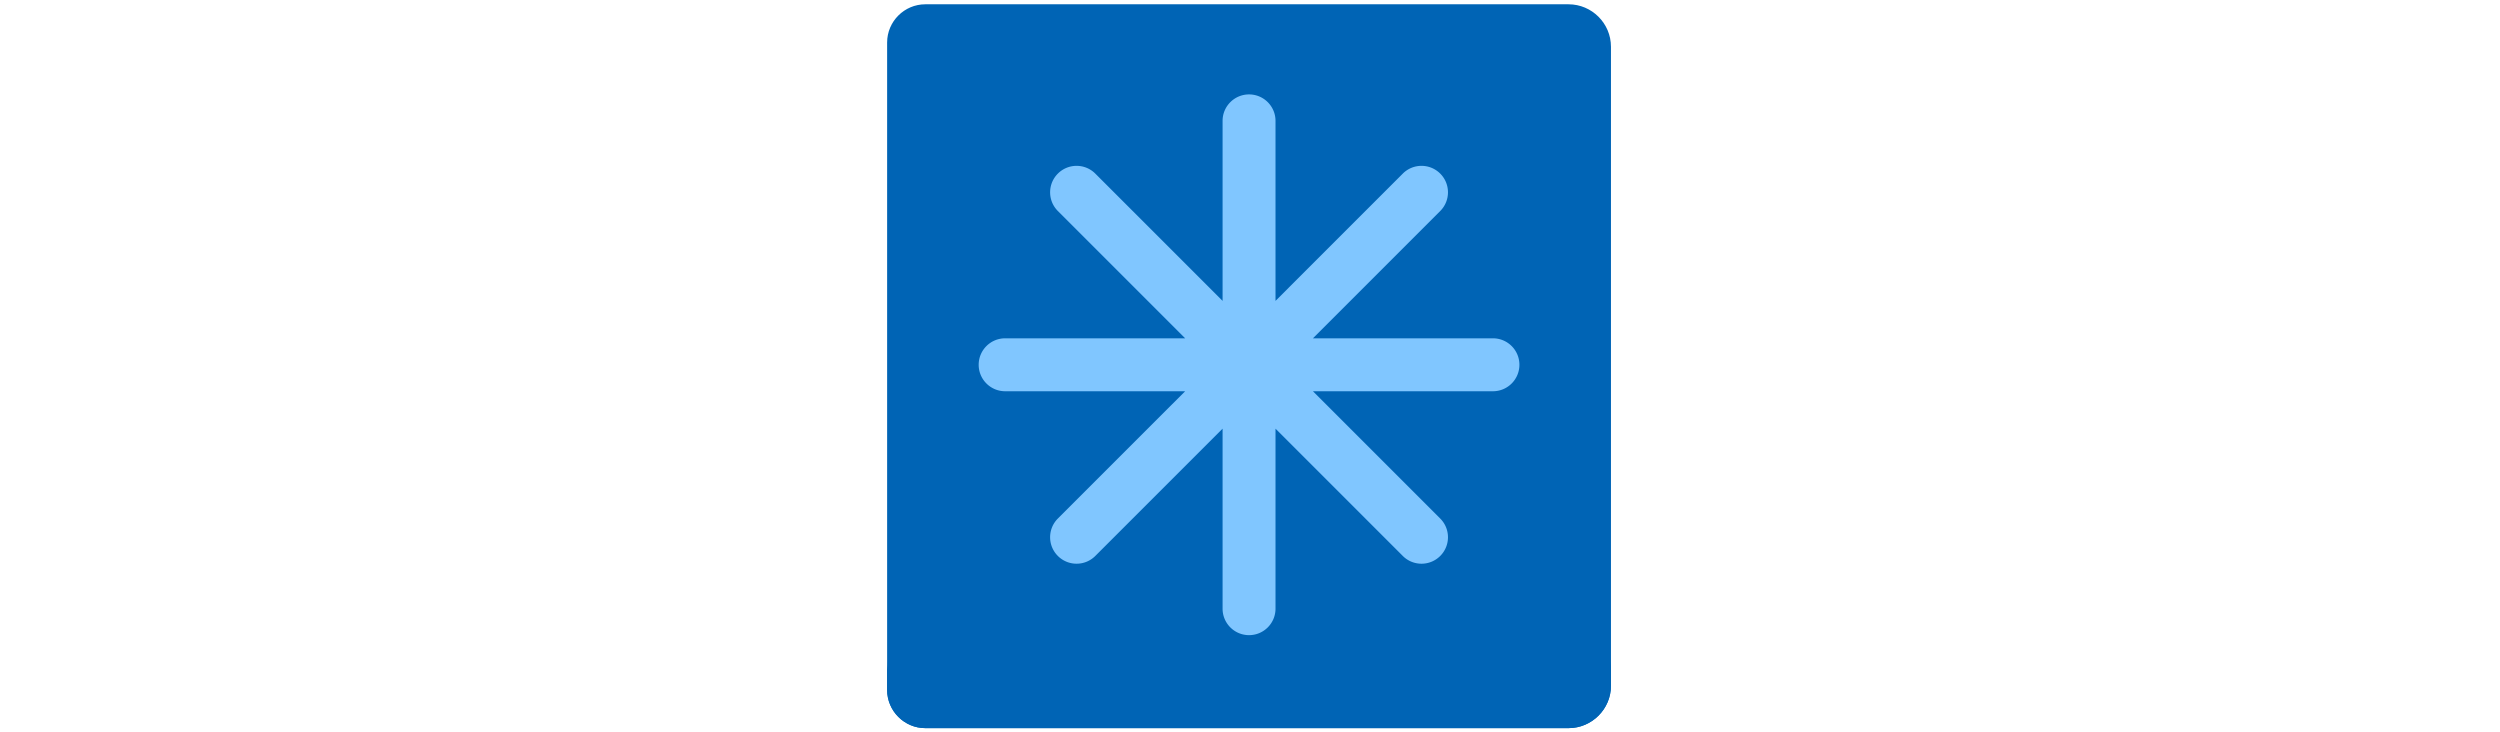 <svg id="th_fir_u2733-eightspokedasterix" width="100%" height="100%" xmlns="http://www.w3.org/2000/svg" version="1.1" xmlns:xlink="http://www.w3.org/1999/xlink" xmlns:svgjs="http://svgjs.com/svgjs" preserveAspectRatio="xMidYMid meet" viewBox="0 0 512 512" style="height:150px" data-uid="fir_u2733-eightspokedasterix" data-keyword="u2733-eightspokedasterix" data-complex="true" data-coll="fir" data-c="{&quot;00b89c&quot;:[&quot;fir_u2733-eightspokedasterix_l_0&quot;],&quot;009e83&quot;:[&quot;fir_u2733-eightspokedasterix_l_1&quot;],&quot;ffffff&quot;:[&quot;fir_u2733-eightspokedasterix_l_2&quot;]}" data-colors="[&quot;#00b89c&quot;,&quot;#009e83&quot;,&quot;#ffffff&quot;]"><defs id="SvgjsDefs15289"></defs><path id="fir_u2733-eightspokedasterix_l_0" d="M508.333 32.666C508.333 16.35 494.984 3 478.668 3H29.032C14.348 3 2.333 15.015 2.333 29.699V482.301C2.333 496.985 14.348 509 29.032 509H478.667C494.983 509 508.333 495.65 508.333 479.334V32.666Z " data-color-original="#00b89c" fill="#0064b5" class="00b89c"></path><path id="fir_u2733-eightspokedasterix_l_1" d="M478.668 488.915H29.032C14.348 488.915 2.333 476.9 2.333 462.216V482.301C2.333 496.985 14.348 509 29.032 509H478.667C494.983 509 508.333 495.65 508.333 479.334V459.249C508.333 475.565 494.984 488.915 478.668 488.915Z " data-color-original="#009e83" fill="#0064b5" class="009e83"></path><path id="fir_u2733-eightspokedasterix_l_2" d="M425.833 236.5H299.996L388.976 147.52C396.201 140.295 396.202 128.582 388.976 121.357C381.751 114.132 370.038 114.132 362.814 121.357L273.834 210.337V84.5C273.834 74.283 265.551 66 255.334 66S236.834 74.283 236.834 84.5V210.337L147.854 121.357C140.63 114.132 128.916 114.133 121.691 121.357C114.466 128.582 114.466 140.295 121.691 147.52L210.672 236.5H84.833C74.616 236.5 66.333 244.783 66.333 255S74.616 273.5 84.833 273.5H210.67L121.689 362.48C114.464 369.705 114.464 381.418 121.689 388.642A18.444 18.444 0 0 0 134.771 394.061C139.505 394.061 144.24 392.254 147.853 388.642L236.833 299.662V425.5C236.833 435.717 245.116 444 255.333 444S273.833 435.717 273.833 425.5V299.663L362.813 388.643C366.425 392.255 371.16 394.062 375.894 394.062S385.363 392.255 388.975 388.643C396.201 381.418 396.2 369.705 388.975 362.481L299.995 273.501H425.832C436.049 273.501 444.332 265.218 444.332 255.001C444.333 244.783 436.05 236.5 425.833 236.5Z " data-color-original="#ffffff" fill="#80c6ff" class="ffffff"></path></svg>